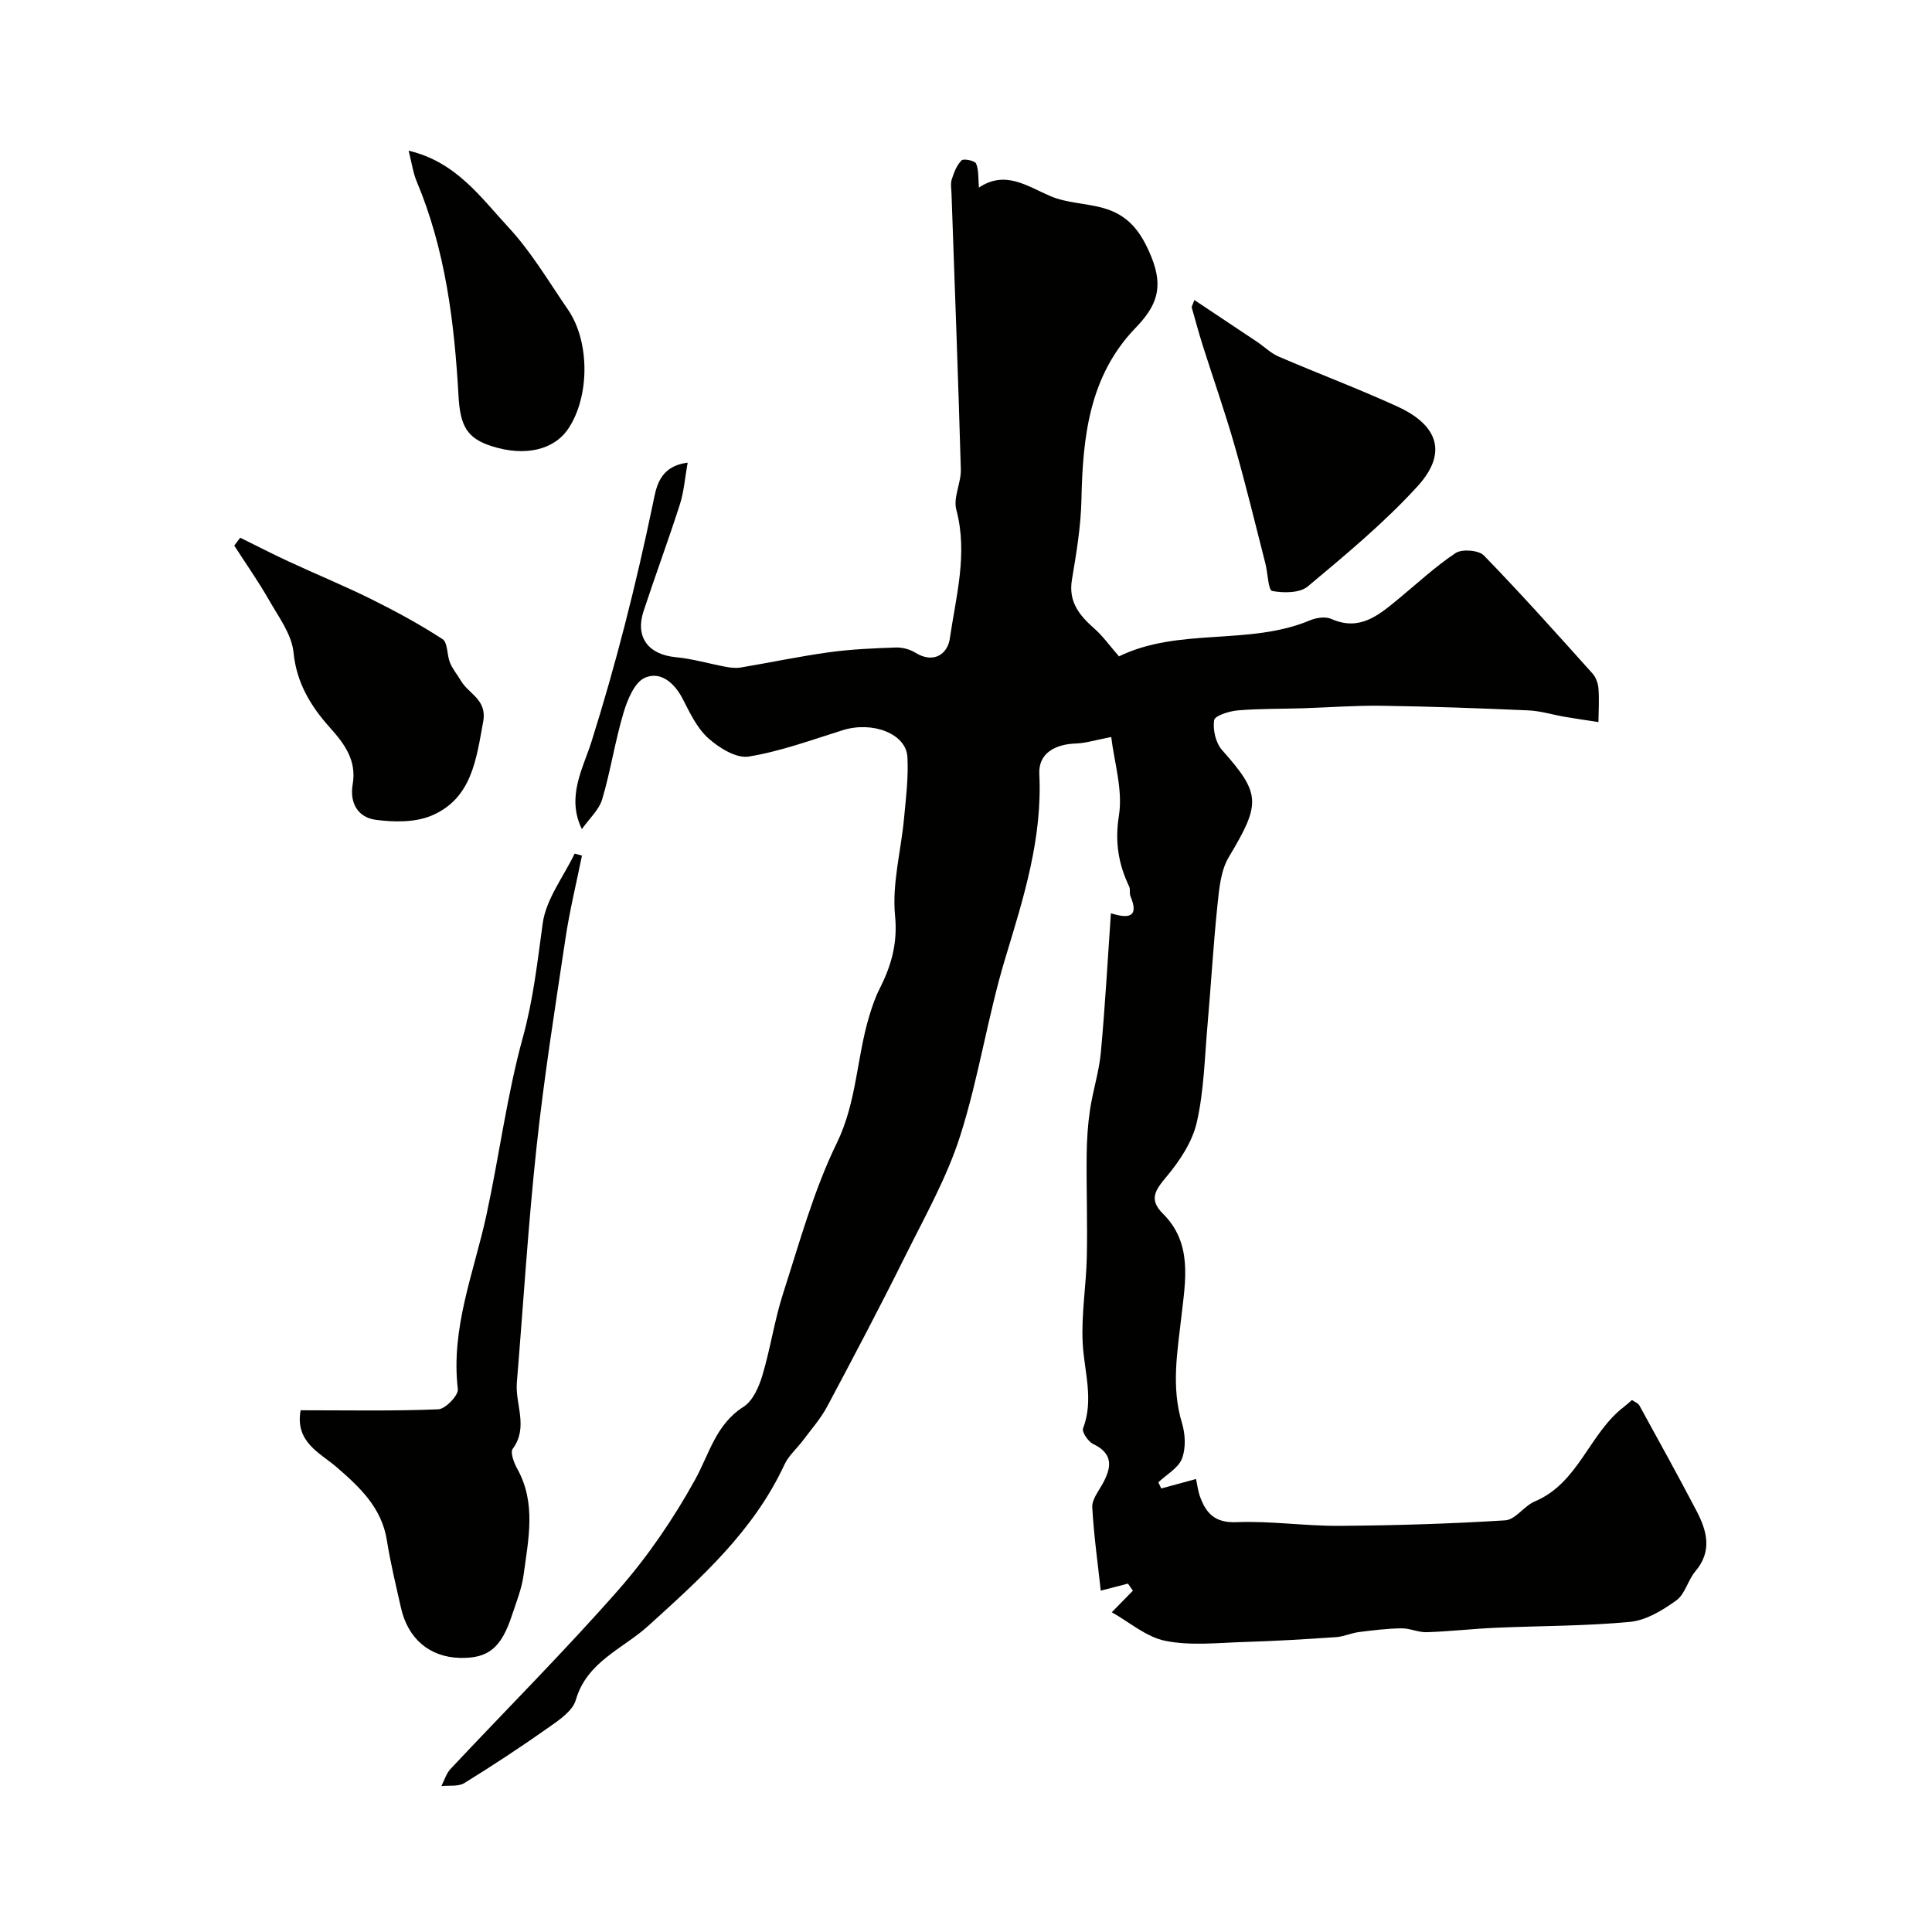 <svg enable-background="new 0 0 400 400" viewBox="0 0 400 400" xmlns="http://www.w3.org/2000/svg"><g fill="#010100"><path d="m120.47 171.66c-3.26-6.67.24-12.57 1.97-18.04 5.1-16.16 9.22-32.5 12.68-49.06.73-3.49 1.19-7.98 7.25-8.77-.58 3.25-.77 6.02-1.59 8.58-2.38 7.43-5.1 14.75-7.54 22.17-1.77 5.39 1 8.98 6.65 9.52 3.52.33 6.96 1.37 10.45 2.01 1 .19 2.08.29 3.08.12 6.08-1.02 12.11-2.3 18.21-3.14 4.56-.63 9.19-.83 13.79-.99 1.37-.05 2.95.36 4.11 1.08 3.84 2.38 6.66.18 7.11-2.87 1.28-8.82 3.79-17.62 1.35-26.76-.67-2.51 1.02-5.55.94-8.33-.54-19.02-1.27-38.04-1.93-57.06-.03-1-.24-2.08.05-2.98.45-1.41 1.03-2.94 2.03-3.94.42-.42 2.75.07 3.01.66.58 1.35.41 3.03.6 5.15-.7-.34-.27 0-.14-.09 5.5-3.77 9.99-.44 14.91 1.68 3.37 1.45 7.33 1.46 10.93 2.46 5.18 1.45 7.81 4.78 9.98 10.11 2.66 6.53.97 10.32-3.29 14.74-9.56 9.93-10.91 22.54-11.18 35.55-.12 5.54-1.05 11.09-1.97 16.58-.77 4.64 1.62 7.43 4.72 10.17 1.66 1.47 2.98 3.34 5.15 5.83-.89-.2-.5.03-.27-.08 12.54-6.17 27.01-2.19 39.73-7.54 1.29-.54 3.18-.81 4.37-.28 5.8 2.59 9.71-.69 13.7-3.97 3.98-3.27 7.77-6.83 12.04-9.67 1.33-.88 4.78-.6 5.86.51 7.71 7.94 15.09 16.2 22.49 24.44.71.79 1.15 2.06 1.23 3.15.17 2.29.02 4.6-.01 6.9-2.32-.36-4.65-.69-6.96-1.09-2.51-.43-5-1.22-7.52-1.33-10.13-.45-20.26-.81-30.4-.96-5.45-.08-10.91.35-16.36.52-4.48.14-8.97.06-13.43.44-1.77.15-4.76 1.1-4.9 2.02-.29 1.97.32 4.69 1.62 6.16 8.06 9.08 8.1 11.04 1.42 22.19-1.66 2.77-1.99 6.51-2.34 9.86-.87 8.34-1.35 16.72-2.08 25.07-.59 6.69-.72 13.5-2.21 20-.92 4.02-3.51 7.94-6.22 11.18-2.32 2.78-3.82 4.72-.78 7.73 6.15 6.09 4.65 13.87 3.84 21.07-.85 7.5-2.18 14.79.1 22.28.69 2.29.83 5.21-.01 7.36-.77 1.97-3.2 3.29-4.89 4.9.2.42.4.85.61 1.27 2.33-.64 4.67-1.27 7.2-1.96.25 1.15.39 2.45.82 3.64 1.26 3.49 3.11 5.48 7.55 5.3 7.07-.29 14.19.81 21.29.76 11.45-.08 22.92-.42 34.35-1.14 2.11-.13 3.91-2.98 6.13-3.92 9.08-3.82 11.24-14.06 18.44-19.57.52-.4 1-.85 1.67-1.42.55.39 1.27.63 1.54 1.13 3.98 7.24 7.97 14.47 11.81 21.79 2.17 4.15 3.34 8.34-.23 12.55-1.54 1.83-2.12 4.71-3.93 6.01-2.83 2.04-6.24 4.13-9.58 4.45-9.21.88-18.52.81-27.78 1.22-4.77.21-9.53.76-14.31.92-1.74.06-3.51-.83-5.26-.8-2.93.04-5.86.4-8.78.77-1.59.2-3.13.94-4.72 1.05-6.29.43-12.58.81-18.87 1-5.49.16-11.15.83-16.45-.22-4.01-.79-7.55-3.93-11.14-5.93 1.9-1.94 3.13-3.2 4.37-4.46-.34-.49-.68-.98-1.02-1.47-1.76.46-3.52.92-5.63 1.46-.61-5.58-1.43-11.41-1.76-17.26-.09-1.56 1.25-3.26 2.11-4.8 1.88-3.4 2.35-6.26-1.94-8.32-1.02-.49-2.35-2.47-2.08-3.2 2.29-5.98.24-11.78-.07-17.68s.72-11.85.85-17.79c.16-7.02-.1-14.06-.03-21.08.03-3.14.23-6.3.69-9.4.6-4 1.88-7.91 2.25-11.92.88-9.5 1.4-19.03 2.08-28.8 3.85 1.22 5.84.71 4.04-3.56-.24-.58.02-1.39-.25-1.95-2.23-4.7-3-9.22-2.13-14.71.85-5.32-.98-11.07-1.59-16.27-3.3.63-5.27 1.27-7.26 1.34-4.31.14-7.85 1.98-7.63 6.33.65 13.28-3.22 25.5-6.99 37.94-3.69 12.14-5.53 24.85-9.38 36.93-2.74 8.61-7.29 16.68-11.35 24.84-5.22 10.51-10.69 20.9-16.21 31.25-1.33 2.49-3.26 4.67-4.96 6.95-1.27 1.71-3.01 3.18-3.88 5.06-6.37 13.74-17.26 23.47-28.21 33.4-5.21 4.73-12.71 7.39-14.99 15.35-.64 2.23-3.39 4.1-5.54 5.61-5.72 4.04-11.58 7.9-17.54 11.58-1.24.76-3.15.44-4.75.62.62-1.19 1.01-2.6 1.89-3.54 11.61-12.38 23.63-24.4 34.82-37.14 6.06-6.91 11.36-14.69 15.81-22.74 2.97-5.37 4.28-11.45 10.04-15.11 1.92-1.22 3.19-4.11 3.9-6.49 1.68-5.58 2.5-11.43 4.29-16.97 3.39-10.5 6.32-21.29 11.12-31.14 4.16-8.54 4.1-17.7 6.74-26.36.57-1.86 1.18-3.73 2.06-5.45 2.45-4.83 3.83-9.47 3.26-15.29-.64-6.55 1.22-13.33 1.85-20.02.4-4.26.94-8.56.71-12.81-.26-4.83-7.21-7.47-13.36-5.56-6.46 2.01-12.89 4.4-19.52 5.47-2.57.41-6.14-1.82-8.37-3.82-2.34-2.1-3.8-5.28-5.3-8.17-1.73-3.34-4.61-5.73-7.8-4.33-2.15.94-3.61 4.53-4.42 7.23-1.76 5.88-2.67 12.01-4.41 17.89-.64 2.21-2.66 4.01-4.22 6.22z"/><path d="m62.24 291.98c9.79 0 19.16.19 28.51-.2 1.47-.06 4.2-2.9 4.04-4.18-1.5-12.68 3.36-24.19 5.94-36.13 2.64-12.22 4.22-24.7 7.53-36.72 2.16-7.84 3.01-15.64 4.1-23.57.69-5.02 4.3-9.64 6.61-14.44.51.13 1.01.27 1.52.4-1.16 5.73-2.56 11.42-3.42 17.19-2.16 14.38-4.44 28.77-5.99 43.22-1.74 16.18-2.73 32.45-4.07 48.67-.38 4.55 2.46 9.25-.86 13.75-.55.75.26 2.9.94 4.12 3.97 7.13 2.3 14.59 1.32 21.95-.38 2.86-1.5 5.63-2.42 8.41-2.22 6.76-4.92 8.93-10.73 8.8-6.3-.15-10.8-3.93-12.25-10.4-1.03-4.6-2.16-9.18-2.89-13.83-1.07-6.85-5.54-11.03-10.47-15.3-3.36-2.9-8.61-5.12-7.41-11.74z"/><path d="m247.29 62.12c4.34 2.89 8.68 5.77 13 8.67 1.49 1 2.82 2.34 4.43 3.03 8.18 3.52 16.53 6.66 24.63 10.36 7.27 3.32 11.14 8.84 4.1 16.54-6.88 7.53-14.83 14.12-22.68 20.69-1.66 1.39-5.02 1.4-7.39.94-.8-.15-.89-3.72-1.4-5.7-2.08-8.12-4.04-16.28-6.35-24.34-2-6.99-4.42-13.86-6.62-20.79-.83-2.63-1.54-5.3-2.3-7.95.2-.49.39-.97.58-1.45z"/><path d="m49.74 111.33c3.35 1.65 6.66 3.37 10.05 4.93 5.67 2.63 11.46 5.01 17.06 7.78 5.06 2.51 10.05 5.22 14.78 8.29 1.09.71.88 3.28 1.54 4.88.55 1.34 1.53 2.49 2.27 3.75 1.62 2.74 5.44 3.89 4.6 8.45-1.44 7.82-2.36 15.95-10.71 19.46-3.4 1.43-7.77 1.37-11.55.86-3.62-.48-5.44-3.41-4.76-7.36.84-4.9-1.64-8.31-4.74-11.76-3.92-4.38-6.88-9.18-7.51-15.53-.37-3.75-3.08-7.34-5.06-10.82-2.21-3.88-4.79-7.54-7.21-11.3.39-.54.81-1.08 1.24-1.63z"/><path d="m84.6 31.2c9.82 2.3 14.93 9.67 20.67 15.86 4.74 5.1 8.34 11.26 12.32 17.04 4.56 6.63 4.52 18.01.07 24.65-2.97 4.43-8.97 5.81-15.82 3.64-5.16-1.64-6.56-4.2-6.91-10.4-.85-15.21-2.7-30.25-8.68-44.48-.73-1.75-.98-3.71-1.65-6.31z"/></g></svg>